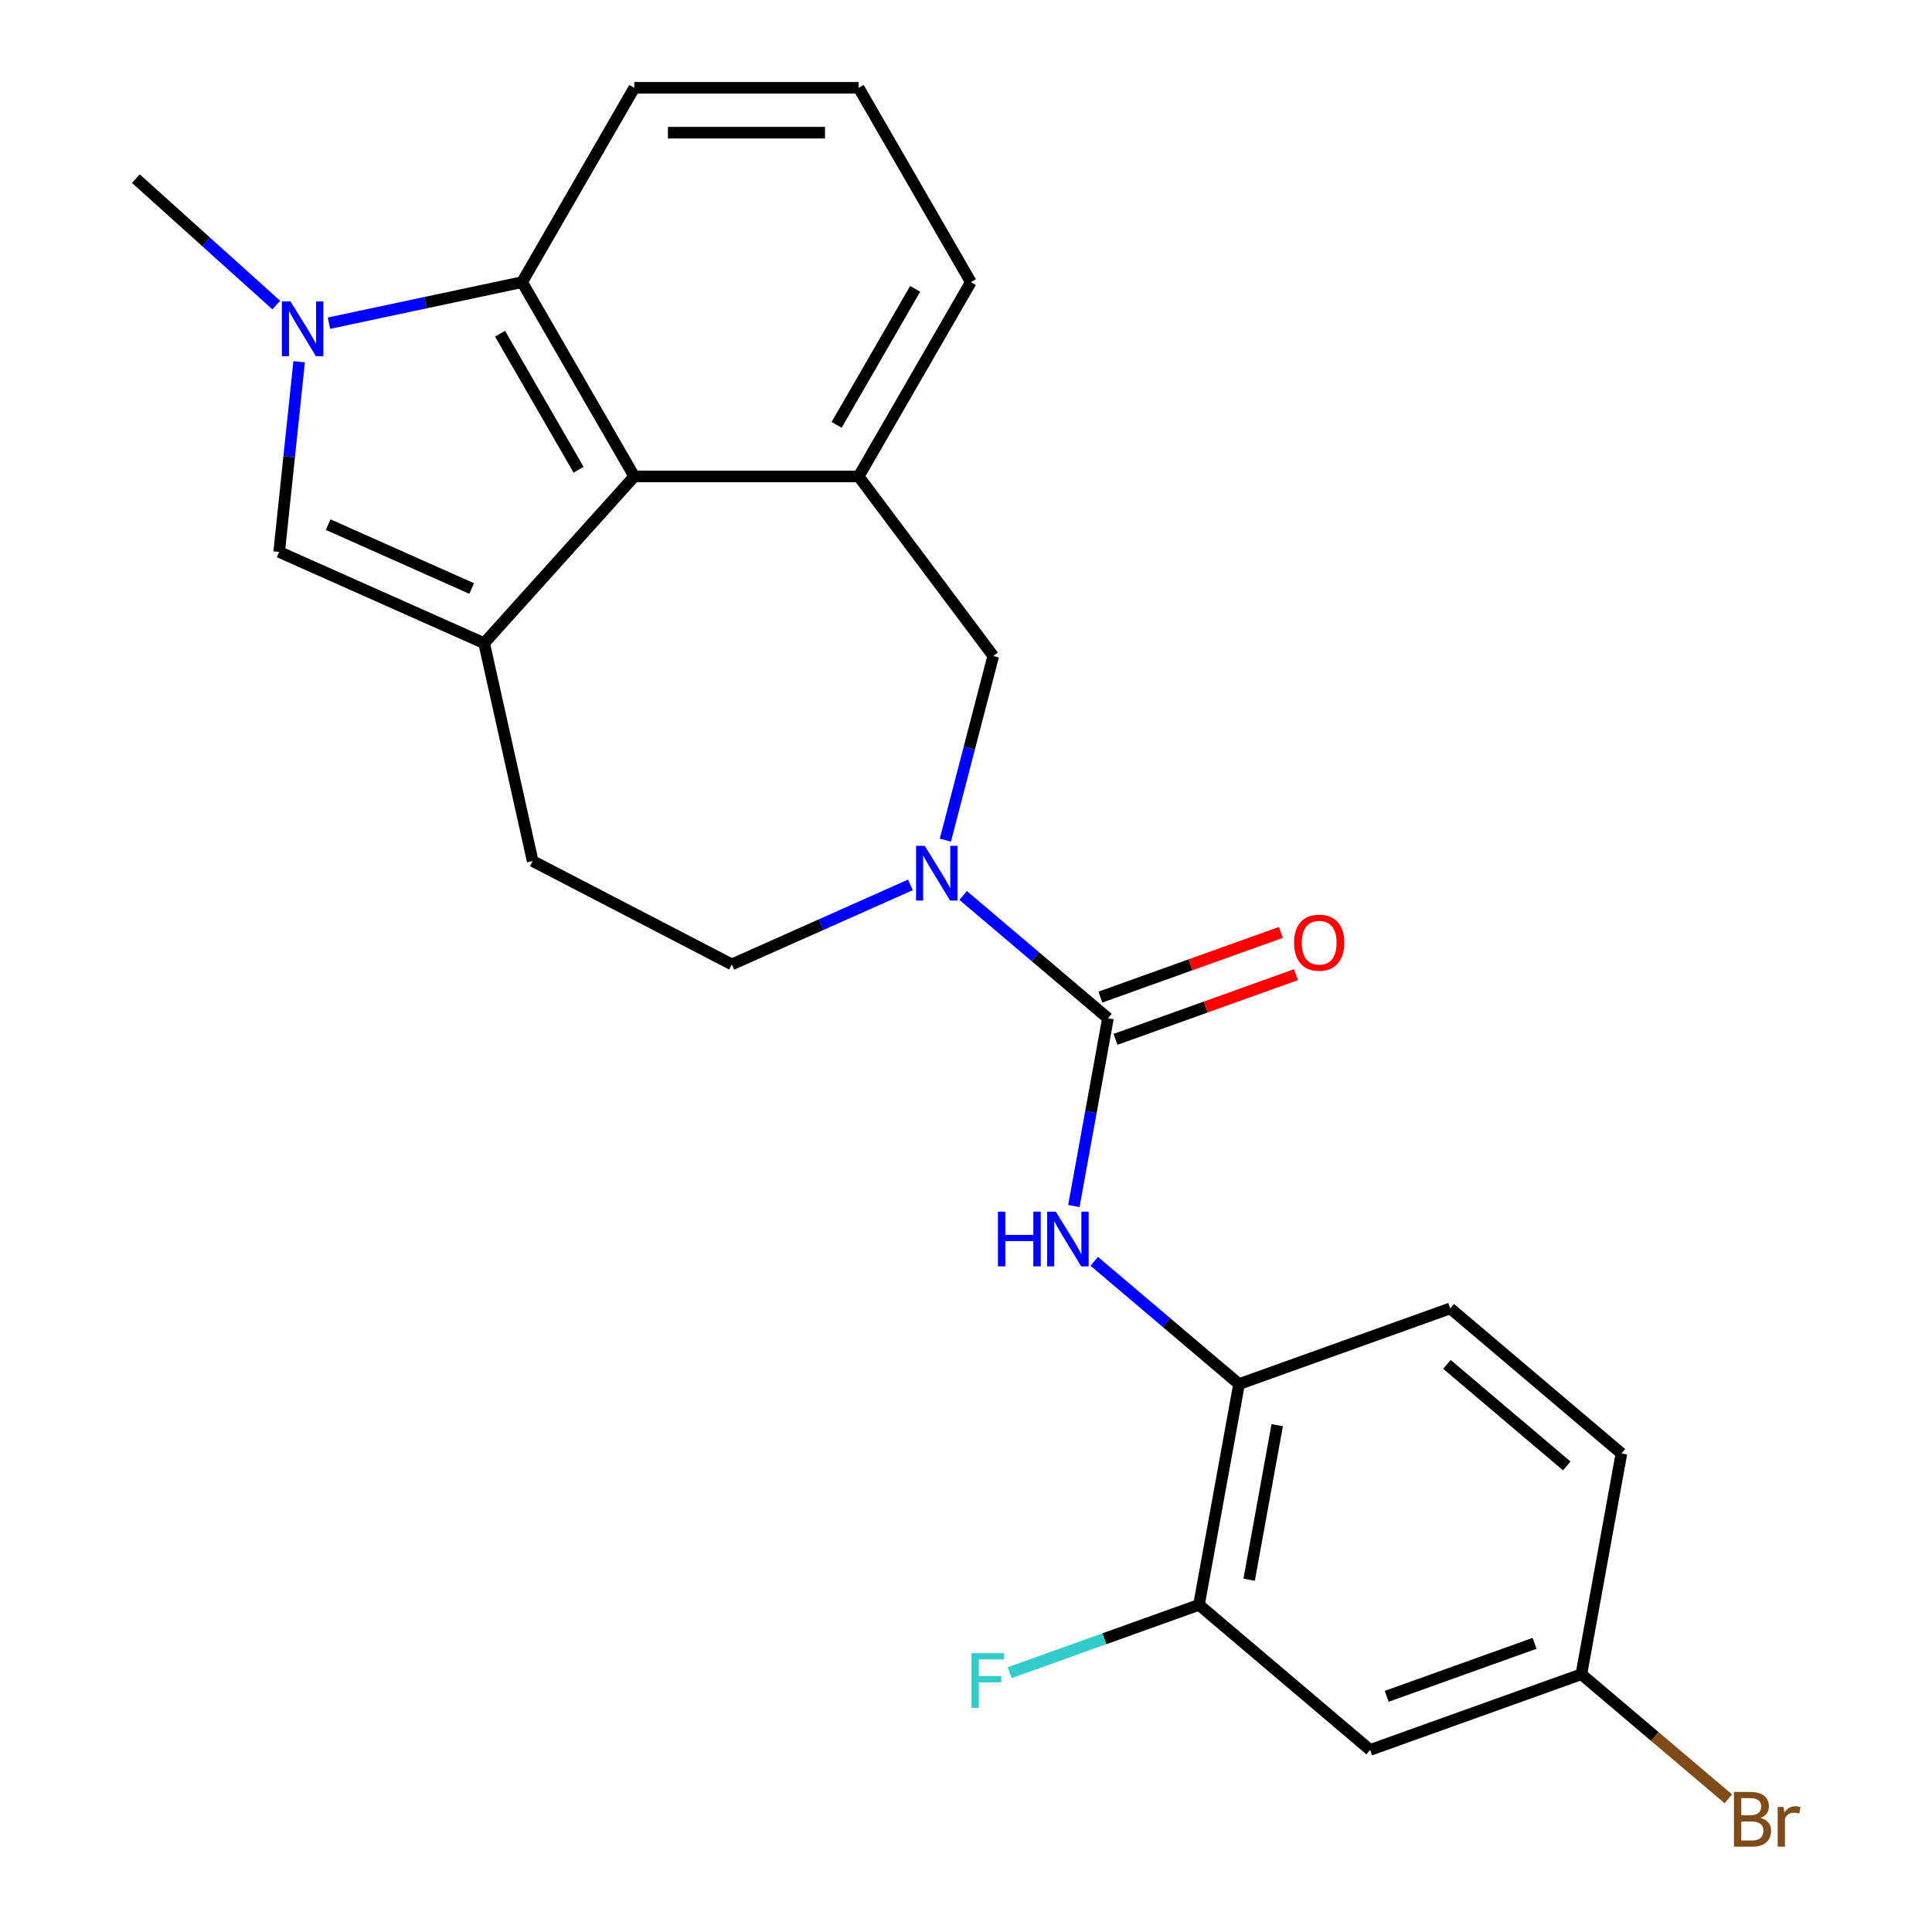 <?xml version='1.0' encoding='iso-8859-1'?>
<svg version='1.1' baseProfile='full'
              xmlns='http://www.w3.org/2000/svg'
                      xmlns:rdkit='http://www.rdkit.org/xml'
                      xmlns:xlink='http://www.w3.org/1999/xlink'
                  xml:space='preserve'
width='1000px' height='1000px' viewBox='0 0 1000 1000'>
<!-- END OF HEADER -->
<rect style='opacity:1.0;fill:#FFFFFF;stroke:none' width='1000' height='1000' x='0' y='0'> </rect>
<path class='bond-3' d='M 250.594,332.916 L 328.305,246.609' style='fill:none;fill-rule:evenodd;stroke:#000000;stroke-width:6px;stroke-linecap:butt;stroke-linejoin:miter;stroke-opacity:1' />
<path class='bond-4' d='M 250.594,332.916 L 144.498,285.679' style='fill:none;fill-rule:evenodd;stroke:#000000;stroke-width:6px;stroke-linecap:butt;stroke-linejoin:miter;stroke-opacity:1' />
<path class='bond-4' d='M 244.127,304.611 L 169.86,271.545' style='fill:none;fill-rule:evenodd;stroke:#000000;stroke-width:6px;stroke-linecap:butt;stroke-linejoin:miter;stroke-opacity:1' />
<path class='bond-12' d='M 250.594,332.916 L 275.707,445.675' style='fill:none;fill-rule:evenodd;stroke:#000000;stroke-width:6px;stroke-linecap:butt;stroke-linejoin:miter;stroke-opacity:1' />
<path class='bond-0' d='M 573.477,527.029 L 536.002,495.264' style='fill:none;fill-rule:evenodd;stroke:#000000;stroke-width:6px;stroke-linecap:butt;stroke-linejoin:miter;stroke-opacity:1' />
<path class='bond-0' d='M 536.002,495.264 L 498.528,463.5' style='fill:none;fill-rule:evenodd;stroke:#0000FF;stroke-width:6px;stroke-linecap:butt;stroke-linejoin:miter;stroke-opacity:1' />
<path class='bond-7' d='M 573.477,527.029 L 564.657,575.633' style='fill:none;fill-rule:evenodd;stroke:#000000;stroke-width:6px;stroke-linecap:butt;stroke-linejoin:miter;stroke-opacity:1' />
<path class='bond-7' d='M 564.657,575.633 L 555.836,624.236' style='fill:none;fill-rule:evenodd;stroke:#0000FF;stroke-width:6px;stroke-linecap:butt;stroke-linejoin:miter;stroke-opacity:1' />
<path class='bond-14' d='M 577.394,537.962 L 624.107,521.223' style='fill:none;fill-rule:evenodd;stroke:#000000;stroke-width:6px;stroke-linecap:butt;stroke-linejoin:miter;stroke-opacity:1' />
<path class='bond-14' d='M 624.107,521.223 L 670.82,504.484' style='fill:none;fill-rule:evenodd;stroke:#FF0000;stroke-width:6px;stroke-linecap:butt;stroke-linejoin:miter;stroke-opacity:1' />
<path class='bond-14' d='M 569.559,516.096 L 616.272,499.357' style='fill:none;fill-rule:evenodd;stroke:#000000;stroke-width:6px;stroke-linecap:butt;stroke-linejoin:miter;stroke-opacity:1' />
<path class='bond-14' d='M 616.272,499.357 L 662.985,482.619' style='fill:none;fill-rule:evenodd;stroke:#FF0000;stroke-width:6px;stroke-linecap:butt;stroke-linejoin:miter;stroke-opacity:1' />
<path class='bond-1' d='M 154.844,187.241 L 149.671,236.46' style='fill:none;fill-rule:evenodd;stroke:#0000FF;stroke-width:6px;stroke-linecap:butt;stroke-linejoin:miter;stroke-opacity:1' />
<path class='bond-1' d='M 149.671,236.46 L 144.498,285.679' style='fill:none;fill-rule:evenodd;stroke:#000000;stroke-width:6px;stroke-linecap:butt;stroke-linejoin:miter;stroke-opacity:1' />
<path class='bond-18' d='M 142.994,157.893 L 106.663,125.18' style='fill:none;fill-rule:evenodd;stroke:#0000FF;stroke-width:6px;stroke-linecap:butt;stroke-linejoin:miter;stroke-opacity:1' />
<path class='bond-18' d='M 106.663,125.18 L 70.331,92.467' style='fill:none;fill-rule:evenodd;stroke:#000000;stroke-width:6px;stroke-linecap:butt;stroke-linejoin:miter;stroke-opacity:1' />
<path class='bond-24' d='M 170.281,167.278 L 220.259,156.655' style='fill:none;fill-rule:evenodd;stroke:#0000FF;stroke-width:6px;stroke-linecap:butt;stroke-linejoin:miter;stroke-opacity:1' />
<path class='bond-24' d='M 220.259,156.655 L 270.236,146.032' style='fill:none;fill-rule:evenodd;stroke:#000000;stroke-width:6px;stroke-linecap:butt;stroke-linejoin:miter;stroke-opacity:1' />
<path class='bond-2' d='M 471.241,458.01 L 425.014,478.591' style='fill:none;fill-rule:evenodd;stroke:#0000FF;stroke-width:6px;stroke-linecap:butt;stroke-linejoin:miter;stroke-opacity:1' />
<path class='bond-2' d='M 425.014,478.591 L 378.788,499.172' style='fill:none;fill-rule:evenodd;stroke:#000000;stroke-width:6px;stroke-linecap:butt;stroke-linejoin:miter;stroke-opacity:1' />
<path class='bond-25' d='M 489.32,434.872 L 501.711,387.203' style='fill:none;fill-rule:evenodd;stroke:#0000FF;stroke-width:6px;stroke-linecap:butt;stroke-linejoin:miter;stroke-opacity:1' />
<path class='bond-25' d='M 501.711,387.203 L 514.103,339.534' style='fill:none;fill-rule:evenodd;stroke:#000000;stroke-width:6px;stroke-linecap:butt;stroke-linejoin:miter;stroke-opacity:1' />
<path class='bond-5' d='M 328.305,246.609 L 270.236,146.032' style='fill:none;fill-rule:evenodd;stroke:#000000;stroke-width:6px;stroke-linecap:butt;stroke-linejoin:miter;stroke-opacity:1' />
<path class='bond-5' d='M 299.479,243.136 L 258.831,172.732' style='fill:none;fill-rule:evenodd;stroke:#000000;stroke-width:6px;stroke-linecap:butt;stroke-linejoin:miter;stroke-opacity:1' />
<path class='bond-6' d='M 328.305,246.609 L 444.441,246.609' style='fill:none;fill-rule:evenodd;stroke:#000000;stroke-width:6px;stroke-linecap:butt;stroke-linejoin:miter;stroke-opacity:1' />
<path class='bond-22' d='M 270.236,146.032 L 328.305,45.455' style='fill:none;fill-rule:evenodd;stroke:#000000;stroke-width:6px;stroke-linecap:butt;stroke-linejoin:miter;stroke-opacity:1' />
<path class='bond-8' d='M 444.441,246.609 L 514.103,339.534' style='fill:none;fill-rule:evenodd;stroke:#000000;stroke-width:6px;stroke-linecap:butt;stroke-linejoin:miter;stroke-opacity:1' />
<path class='bond-21' d='M 444.441,246.609 L 502.51,146.032' style='fill:none;fill-rule:evenodd;stroke:#000000;stroke-width:6px;stroke-linecap:butt;stroke-linejoin:miter;stroke-opacity:1' />
<path class='bond-21' d='M 433.036,219.909 L 473.684,149.505' style='fill:none;fill-rule:evenodd;stroke:#000000;stroke-width:6px;stroke-linecap:butt;stroke-linejoin:miter;stroke-opacity:1' />
<path class='bond-9' d='M 566.383,652.864 L 603.858,684.629' style='fill:none;fill-rule:evenodd;stroke:#0000FF;stroke-width:6px;stroke-linecap:butt;stroke-linejoin:miter;stroke-opacity:1' />
<path class='bond-9' d='M 603.858,684.629 L 641.332,716.393' style='fill:none;fill-rule:evenodd;stroke:#000000;stroke-width:6px;stroke-linecap:butt;stroke-linejoin:miter;stroke-opacity:1' />
<path class='bond-10' d='M 641.332,716.393 L 620.595,830.664' style='fill:none;fill-rule:evenodd;stroke:#000000;stroke-width:6px;stroke-linecap:butt;stroke-linejoin:miter;stroke-opacity:1' />
<path class='bond-10' d='M 661.076,737.681 L 646.56,817.671' style='fill:none;fill-rule:evenodd;stroke:#000000;stroke-width:6px;stroke-linecap:butt;stroke-linejoin:miter;stroke-opacity:1' />
<path class='bond-15' d='M 641.332,716.393 L 750.662,677.217' style='fill:none;fill-rule:evenodd;stroke:#000000;stroke-width:6px;stroke-linecap:butt;stroke-linejoin:miter;stroke-opacity:1' />
<path class='bond-11' d='M 620.595,830.664 L 709.188,905.758' style='fill:none;fill-rule:evenodd;stroke:#000000;stroke-width:6px;stroke-linecap:butt;stroke-linejoin:miter;stroke-opacity:1' />
<path class='bond-17' d='M 620.595,830.664 L 571.592,848.223' style='fill:none;fill-rule:evenodd;stroke:#000000;stroke-width:6px;stroke-linecap:butt;stroke-linejoin:miter;stroke-opacity:1' />
<path class='bond-17' d='M 571.592,848.223 L 522.589,865.783' style='fill:none;fill-rule:evenodd;stroke:#33CCCC;stroke-width:6px;stroke-linecap:butt;stroke-linejoin:miter;stroke-opacity:1' />
<path class='bond-27' d='M 709.188,905.758 L 818.517,866.581' style='fill:none;fill-rule:evenodd;stroke:#000000;stroke-width:6px;stroke-linecap:butt;stroke-linejoin:miter;stroke-opacity:1' />
<path class='bond-27' d='M 717.752,878.015 L 794.283,850.592' style='fill:none;fill-rule:evenodd;stroke:#000000;stroke-width:6px;stroke-linecap:butt;stroke-linejoin:miter;stroke-opacity:1' />
<path class='bond-13' d='M 275.707,445.675 L 378.788,499.172' style='fill:none;fill-rule:evenodd;stroke:#000000;stroke-width:6px;stroke-linecap:butt;stroke-linejoin:miter;stroke-opacity:1' />
<path class='bond-19' d='M 750.662,677.217 L 839.254,752.311' style='fill:none;fill-rule:evenodd;stroke:#000000;stroke-width:6px;stroke-linecap:butt;stroke-linejoin:miter;stroke-opacity:1' />
<path class='bond-19' d='M 748.932,706.2 L 810.947,758.765' style='fill:none;fill-rule:evenodd;stroke:#000000;stroke-width:6px;stroke-linecap:butt;stroke-linejoin:miter;stroke-opacity:1' />
<path class='bond-16' d='M 818.517,866.581 L 839.254,752.311' style='fill:none;fill-rule:evenodd;stroke:#000000;stroke-width:6px;stroke-linecap:butt;stroke-linejoin:miter;stroke-opacity:1' />
<path class='bond-20' d='M 818.517,866.581 L 856.552,898.821' style='fill:none;fill-rule:evenodd;stroke:#000000;stroke-width:6px;stroke-linecap:butt;stroke-linejoin:miter;stroke-opacity:1' />
<path class='bond-20' d='M 856.552,898.821 L 894.586,931.06' style='fill:none;fill-rule:evenodd;stroke:#7F4C19;stroke-width:6px;stroke-linecap:butt;stroke-linejoin:miter;stroke-opacity:1' />
<path class='bond-23' d='M 502.51,146.032 L 444.441,45.455' style='fill:none;fill-rule:evenodd;stroke:#000000;stroke-width:6px;stroke-linecap:butt;stroke-linejoin:miter;stroke-opacity:1' />
<path class='bond-26' d='M 328.305,45.455 L 444.441,45.455' style='fill:none;fill-rule:evenodd;stroke:#000000;stroke-width:6px;stroke-linecap:butt;stroke-linejoin:miter;stroke-opacity:1' />
<path class='bond-26' d='M 345.725,68.682 L 427.021,68.682' style='fill:none;fill-rule:evenodd;stroke:#000000;stroke-width:6px;stroke-linecap:butt;stroke-linejoin:miter;stroke-opacity:1' />
<path  class='atom-2' d='M 150.377 156.018
L 159.657 171.018
Q 160.577 172.498, 162.057 175.178
Q 163.537 177.858, 163.617 178.018
L 163.617 156.018
L 167.377 156.018
L 167.377 184.338
L 163.497 184.338
L 153.537 167.938
Q 152.377 166.018, 151.137 163.818
Q 149.937 161.618, 149.577 160.938
L 149.577 184.338
L 145.897 184.338
L 145.897 156.018
L 150.377 156.018
' fill='#0000FF'/>
<path  class='atom-3' d='M 478.624 437.775
L 487.904 452.775
Q 488.824 454.255, 490.304 456.935
Q 491.784 459.615, 491.864 459.775
L 491.864 437.775
L 495.624 437.775
L 495.624 466.095
L 491.744 466.095
L 481.784 449.695
Q 480.624 447.775, 479.384 445.575
Q 478.184 443.375, 477.824 442.695
L 477.824 466.095
L 474.144 466.095
L 474.144 437.775
L 478.624 437.775
' fill='#0000FF'/>
<path  class='atom-8' d='M 516.52 627.139
L 520.36 627.139
L 520.36 639.179
L 534.84 639.179
L 534.84 627.139
L 538.68 627.139
L 538.68 655.459
L 534.84 655.459
L 534.84 642.379
L 520.36 642.379
L 520.36 655.459
L 516.52 655.459
L 516.52 627.139
' fill='#0000FF'/>
<path  class='atom-8' d='M 546.48 627.139
L 555.76 642.139
Q 556.68 643.619, 558.16 646.299
Q 559.64 648.979, 559.72 649.139
L 559.72 627.139
L 563.48 627.139
L 563.48 655.459
L 559.6 655.459
L 549.64 639.059
Q 548.48 637.139, 547.24 634.939
Q 546.04 632.739, 545.68 632.059
L 545.68 655.459
L 542 655.459
L 542 627.139
L 546.48 627.139
' fill='#0000FF'/>
<path  class='atom-15' d='M 669.806 487.933
Q 669.806 481.133, 673.166 477.333
Q 676.526 473.533, 682.806 473.533
Q 689.086 473.533, 692.446 477.333
Q 695.806 481.133, 695.806 487.933
Q 695.806 494.813, 692.406 498.733
Q 689.006 502.613, 682.806 502.613
Q 676.566 502.613, 673.166 498.733
Q 669.806 494.853, 669.806 487.933
M 682.806 499.413
Q 687.126 499.413, 689.446 496.533
Q 691.806 493.613, 691.806 487.933
Q 691.806 482.373, 689.446 479.573
Q 687.126 476.733, 682.806 476.733
Q 678.486 476.733, 676.126 479.533
Q 673.806 482.333, 673.806 487.933
Q 673.806 493.653, 676.126 496.533
Q 678.486 499.413, 682.806 499.413
' fill='#FF0000'/>
<path  class='atom-18' d='M 502.846 855.68
L 519.686 855.68
L 519.686 858.92
L 506.646 858.92
L 506.646 867.52
L 518.246 867.52
L 518.246 870.8
L 506.646 870.8
L 506.646 884
L 502.846 884
L 502.846 855.68
' fill='#33CCCC'/>
<path  class='atom-21' d='M 911.25 940.955
Q 913.97 941.715, 915.33 943.395
Q 916.73 945.035, 916.73 947.475
Q 916.73 951.395, 914.21 953.635
Q 911.73 955.835, 907.01 955.835
L 897.49 955.835
L 897.49 927.515
L 905.85 927.515
Q 910.69 927.515, 913.13 929.475
Q 915.57 931.435, 915.57 935.035
Q 915.57 939.315, 911.25 940.955
M 901.29 930.715
L 901.29 939.595
L 905.85 939.595
Q 908.65 939.595, 910.09 938.475
Q 911.57 937.315, 911.57 935.035
Q 911.57 930.715, 905.85 930.715
L 901.29 930.715
M 907.01 952.635
Q 909.77 952.635, 911.25 951.315
Q 912.73 949.995, 912.73 947.475
Q 912.73 945.155, 911.09 943.995
Q 909.49 942.795, 906.41 942.795
L 901.29 942.795
L 901.29 952.635
L 907.01 952.635
' fill='#7F4C19'/>
<path  class='atom-21' d='M 923.17 935.275
L 923.61 938.115
Q 925.77 934.915, 929.29 934.915
Q 930.41 934.915, 931.93 935.315
L 931.33 938.675
Q 929.61 938.275, 928.65 938.275
Q 926.97 938.275, 925.85 938.955
Q 924.77 939.595, 923.89 941.155
L 923.89 955.835
L 920.13 955.835
L 920.13 935.275
L 923.17 935.275
' fill='#7F4C19'/>
</svg>
